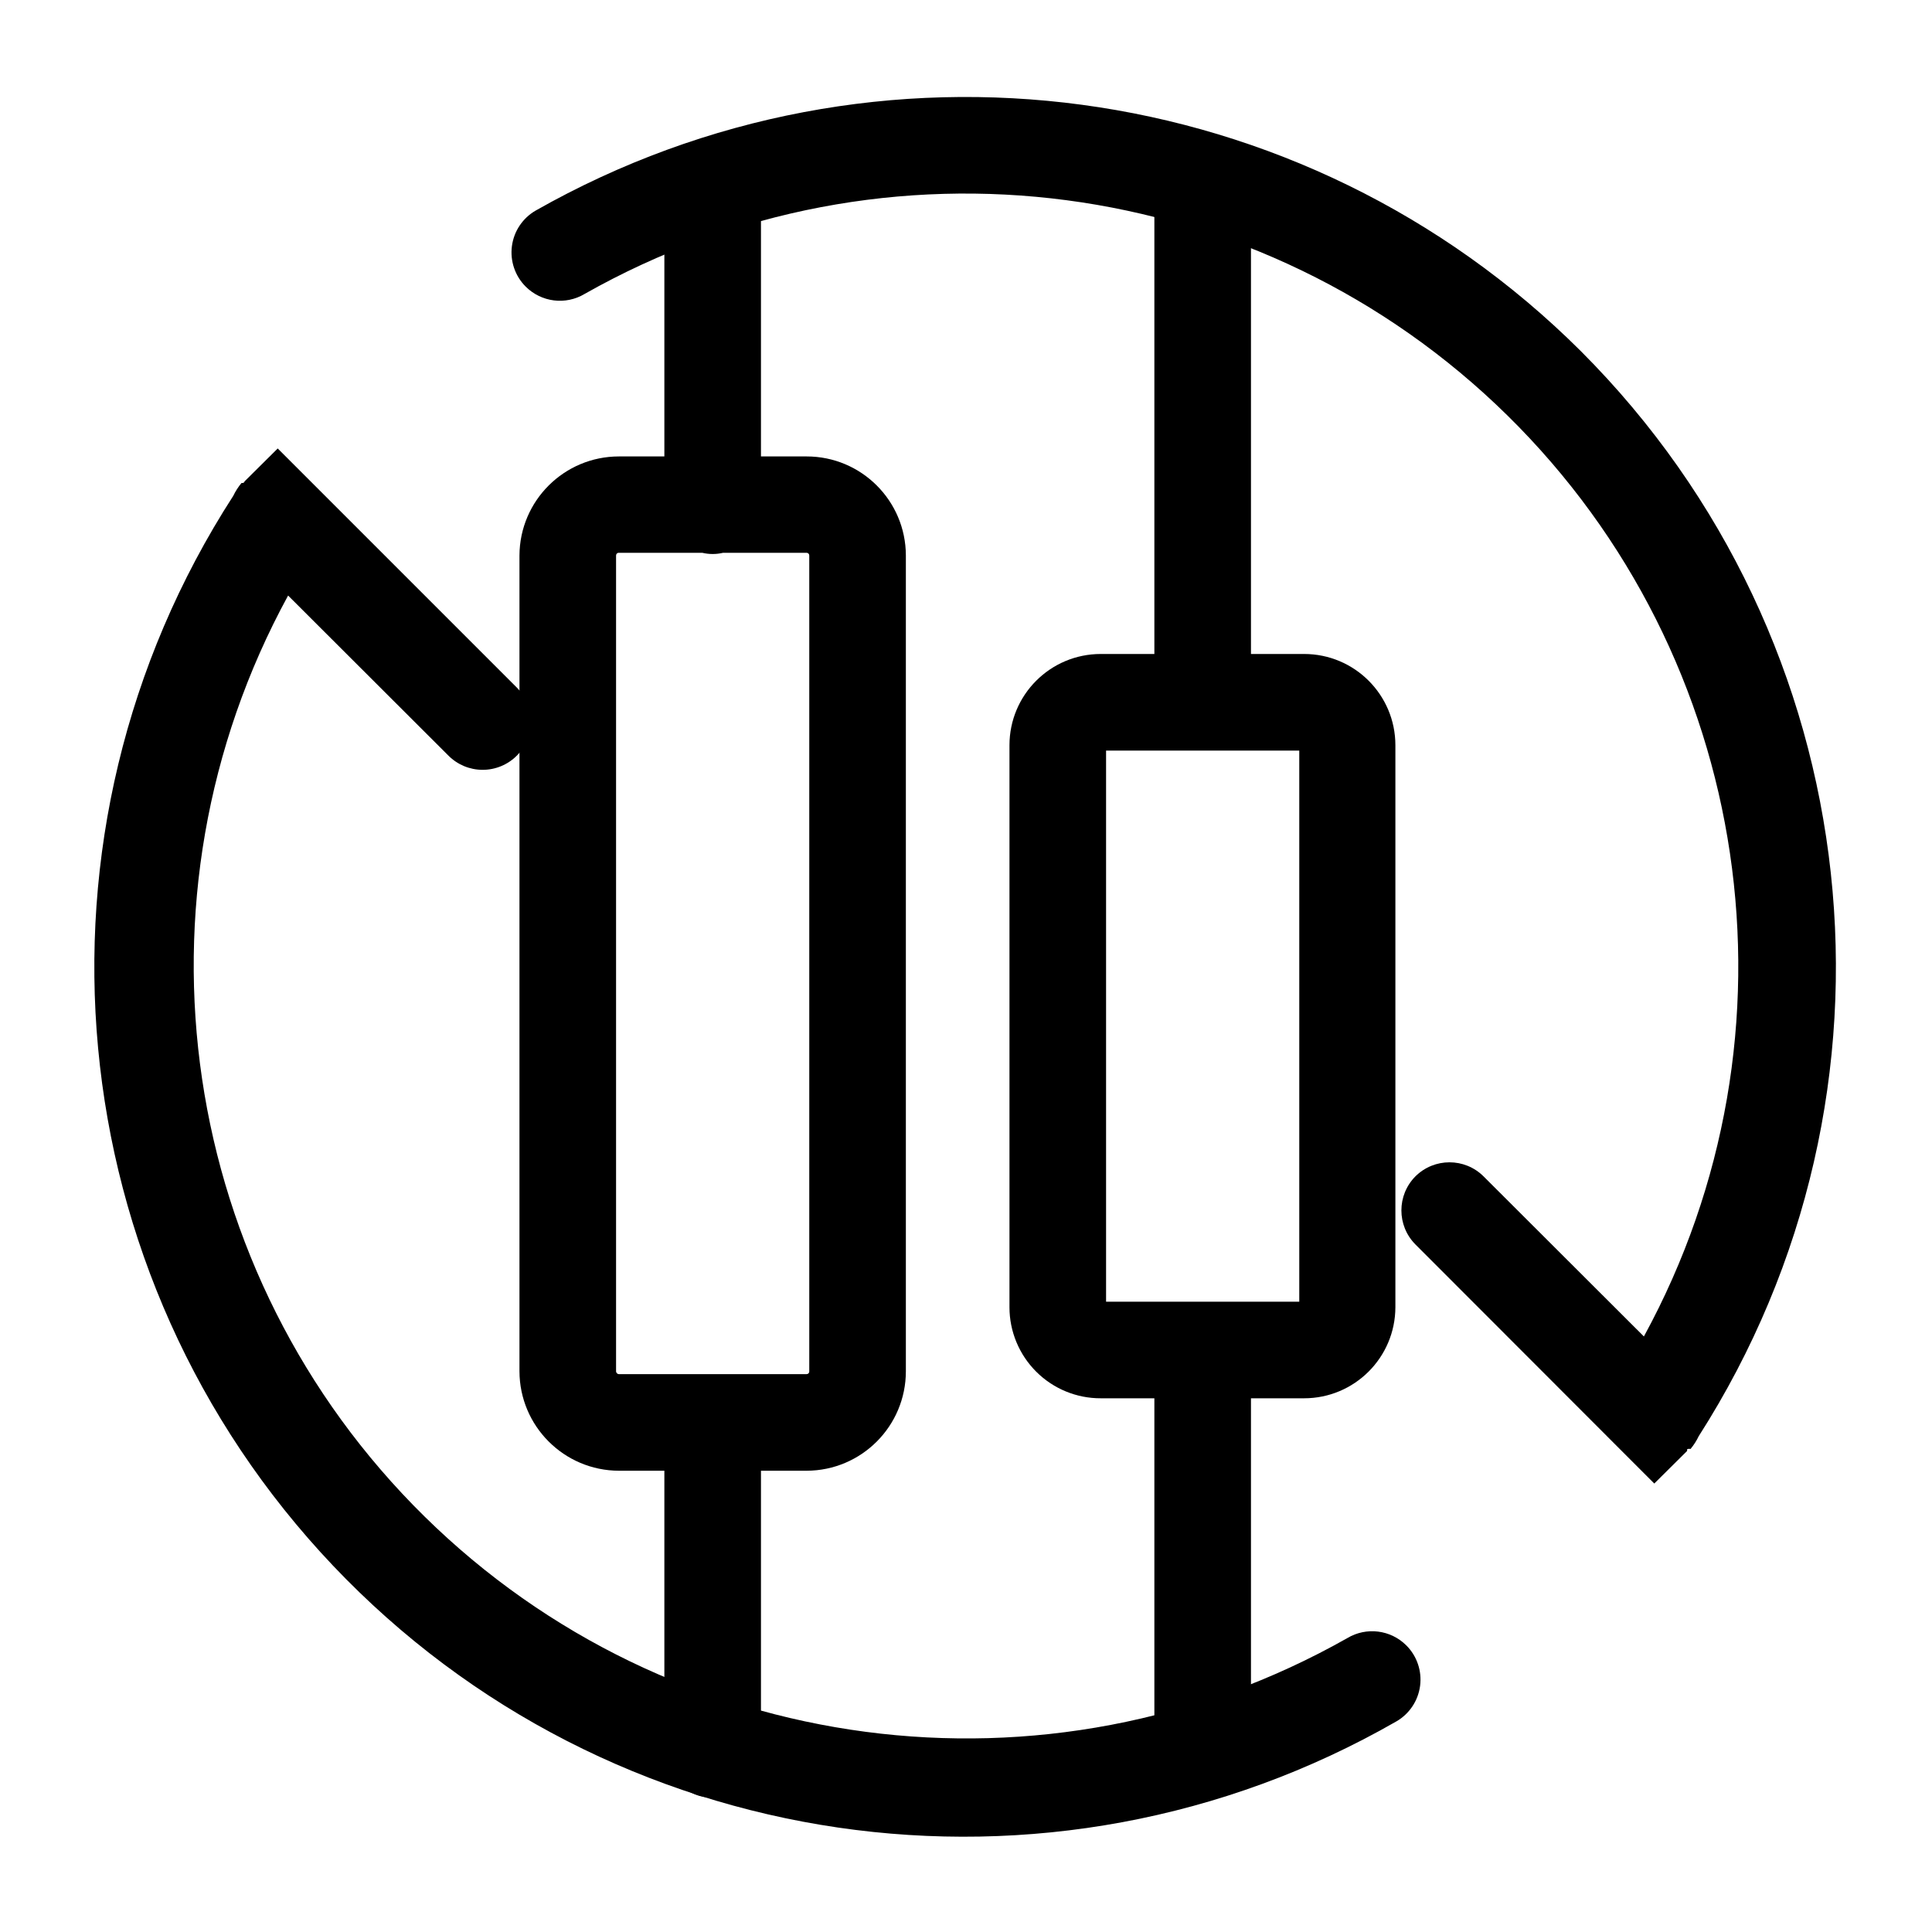 <?xml version="1.0" encoding="UTF-8"?>
<svg width="80px" height="80px" viewBox="0 0 80 80" version="1.1" xmlns="http://www.w3.org/2000/svg" xmlns:xlink="http://www.w3.org/1999/xlink">
    <!-- Generator: Sketch 64 (93537) - https://sketch.com -->
    <title>69-02</title>
    <desc>Created with Sketch.</desc>
    <g id="控件" stroke="none" stroke-width="1" fill="none" fill-rule="evenodd">
        <g id="首页-新/品牌列表10/订单执行-02" fill-rule="nonzero">
            <g id="22100911">
                <rect id="69-02" x="0" y="0" width="80" height="80"></rect>
                <path d="M21.4,28.47 L11.5,18.57 L10.14,19.92 L10.09,19.99 L10.09,19.99 C10.061,20 10.03,20.003 10,20 C9.865,20.162 9.751,20.34 9.66,20.53 C0.653,34.483 2.361,52.787 13.793,64.834 C25.225,76.881 43.414,79.544 57.82,71.28 C58.359,70.969 58.723,70.424 58.803,69.806 C58.883,69.189 58.672,68.569 58.23,68.13 L58.23,68.13 C57.581,67.483 56.576,67.359 55.79,67.83 C43.355,74.871 27.759,72.815 17.575,62.791 C7.39,52.767 5.087,37.205 11.93,24.66 L18.57,31.29 C18.945,31.666 19.454,31.877 19.985,31.877 C20.516,31.877 21.025,31.666 21.4,31.29 L21.4,31.29 C22.175,30.51 22.175,29.25 21.4,28.47 Z" id="路径" fill="#000000"></path>
                <path d="M65.46,14.54 C53.979,3.098 36.276,0.718 22.18,8.72 C21.641,9.031 21.277,9.576 21.197,10.194 C21.117,10.811 21.328,11.431 21.77,11.87 L21.77,11.87 C22.419,12.517 23.424,12.641 24.21,12.17 C36.645,5.129 52.241,7.185 62.425,17.209 C72.61,27.233 74.913,42.795 68.07,55.34 L61.43,48.71 C60.65,47.935 59.39,47.935 58.61,48.71 L58.61,48.71 C57.835,49.49 57.835,50.75 58.61,51.53 L68.5,61.43 L69.86,60.08 L69.86,60.01 L69.86,60.01 C69.904,59.991 69.954,59.987 70,60 C70.135,59.838 70.249,59.66 70.34,59.47 C79.461,45.204 77.431,26.515 65.46,14.54 Z" id="路径" fill="#000000"></path>
                <path d="M33.4,18.9 L31.51,18.9 L31.51,8.25 C31.51,7.145 30.615,6.25 29.51,6.25 C28.405,6.25 27.51,7.145 27.51,8.25 L27.51,18.9 L25.63,18.9 C23.362,18.9 21.521,20.732 21.51,23 L21.51,56.78 C21.515,59.053 23.357,60.895 25.63,60.9 L27.51,60.9 L27.51,72.44 C27.51,73.545 28.405,74.44 29.51,74.44 C30.615,74.44 31.51,73.545 31.51,72.44 L31.51,60.9 L33.4,60.9 C35.672,60.894 37.51,59.052 37.51,56.78 L37.51,23 C37.504,20.734 35.666,18.9 33.4,18.9 Z M33.51,56.78 C33.513,56.811 33.502,56.841 33.482,56.864 C33.461,56.887 33.431,56.9 33.4,56.9 L25.63,56.9 C25.564,56.9 25.51,56.846 25.51,56.78 L25.51,23 C25.51,22.969 25.523,22.939 25.546,22.918 C25.569,22.898 25.599,22.887 25.63,22.89 L29.08,22.89 C29.363,22.957 29.657,22.957 29.94,22.89 L33.4,22.89 C33.461,22.89 33.51,22.939 33.51,23 L33.51,56.78 Z" id="形状" fill="#000000"></path>
                <path d="M54,27.08 L51.8,27.08 L51.8,7.76 C51.8,6.655 50.905,5.76 49.8,5.76 C48.695,5.76 47.8,6.655 47.8,7.76 L47.8,27.08 L45.58,27.08 C43.492,27.08 41.8,28.772 41.8,30.86 L41.8,54.13 C41.8,55.132 42.199,56.092 42.908,56.799 C43.617,57.507 44.578,57.903 45.58,57.9 L47.8,57.9 L47.8,72.38 C47.8,73.485 48.695,74.38 49.8,74.38 C50.905,74.38 51.8,73.485 51.8,72.38 L51.8,57.9 L54,57.9 C56.084,57.9 57.774,56.214 57.78,54.13 L57.78,30.86 C57.78,28.772 56.088,27.08 54,27.08 L54,27.08 Z M53.8,53.9 L45.8,53.9 L45.8,31.08 L53.8,31.08 L53.8,53.9 Z" id="形状" fill="#000000"></path>
            </g>
        </g>
    </g>
</svg>